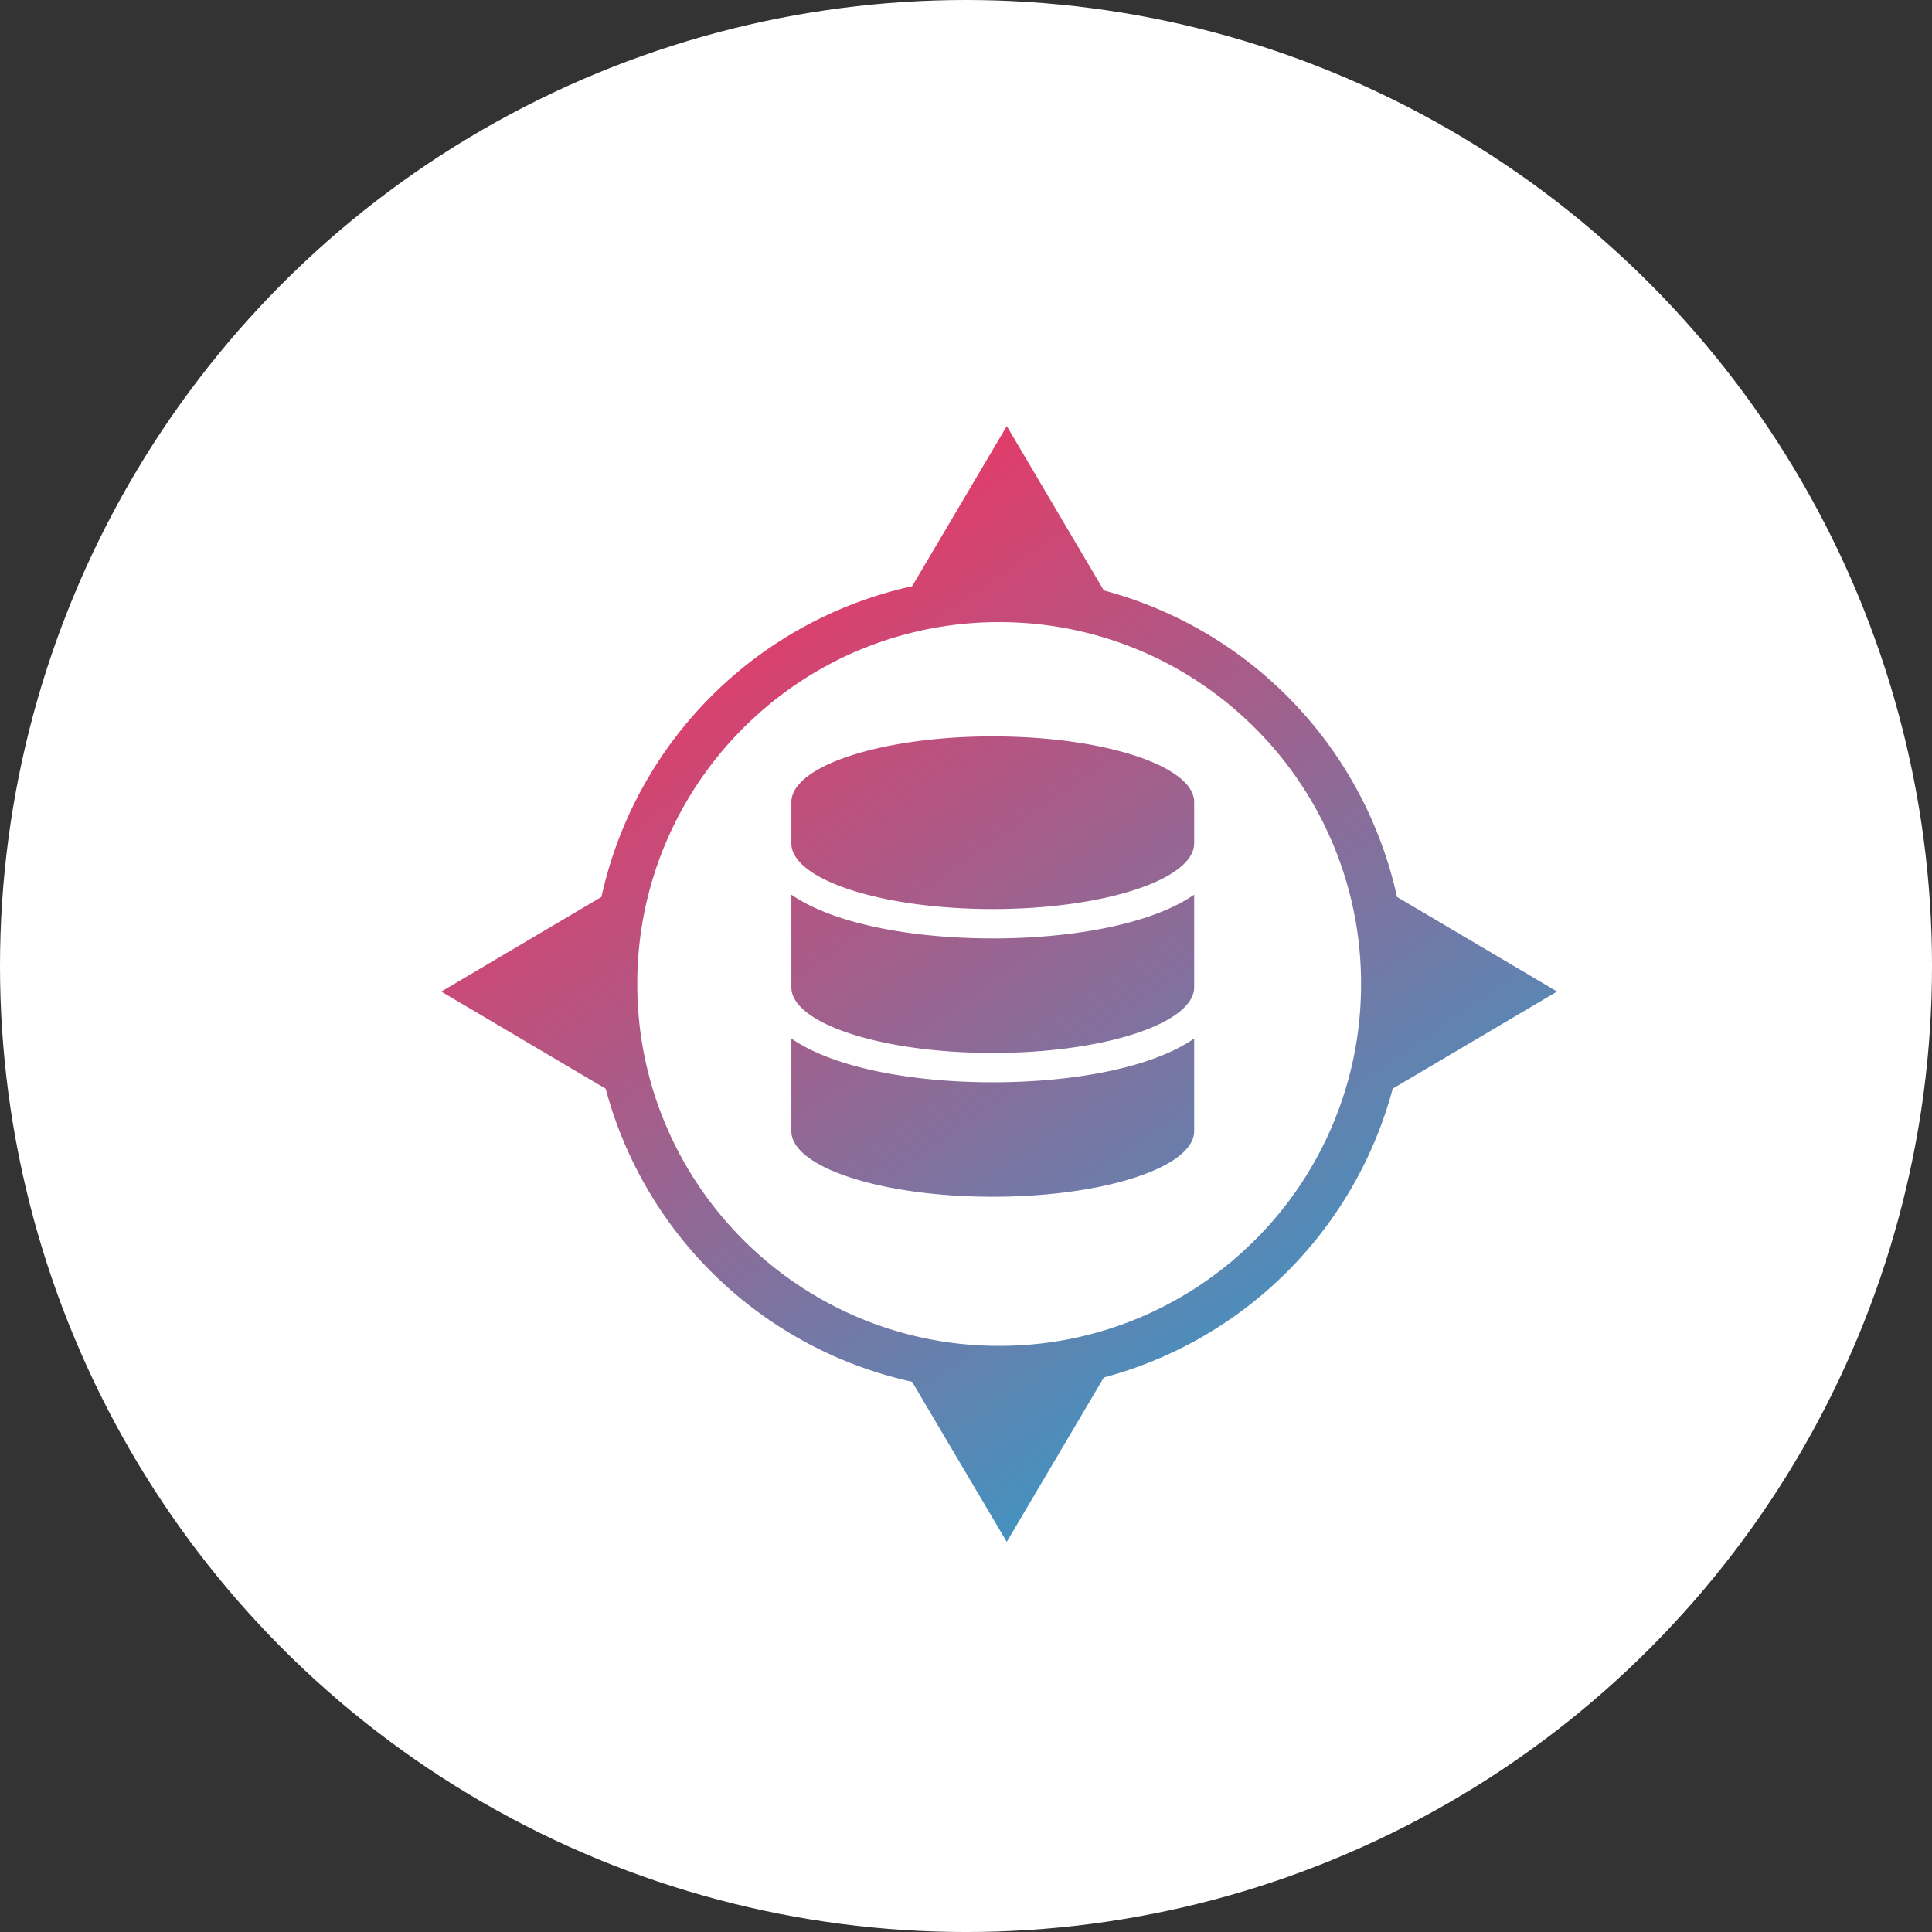 <svg xmlns="http://www.w3.org/2000/svg" xmlns:xlink="http://www.w3.org/1999/xlink" width="128.131" height="128.131" viewBox="0 0 128.131 128.131">
  <rect x="0" y="0" width="128.131" height="128.131" fill="#333333" stroke="none"/>
  <defs>
    <linearGradient id="linear-gradient" x1="0.192" y1="0.123" x2="0.803" y2="1" gradientUnits="objectBoundingBox">
      <stop offset="0" stop-color="#f13461"/>
      <stop offset="1" stop-color="#24a4d1"/>
    </linearGradient>
  </defs>
  <g id="Group_7265" data-name="Group 7265" transform="translate(-371.735 -1122.742)">
    <circle id="Ellipse_2390" data-name="Ellipse 2390" cx="64.066" cy="64.066" r="64.066" transform="translate(371.735 1122.742)" fill="#fff"/>
    <rect id="Rectangle_7756" data-name="Rectangle 7756" width="8.594" height="8.594" transform="translate(425.574 1169.604)" fill="#fff"/>
    <path id="Path_7670" data-name="Path 7670" d="M237.212,277.2a2.086,2.086,0,1,1-2.086,2.086,2.086,2.086,0,0,1,2.086-2.086" transform="translate(197.2 875.955)" fill="#fff"/>
    <rect id="Rectangle_7757" data-name="Rectangle 7757" width="8.594" height="8.594" transform="translate(425.574 1180.775)" fill="none"/>
    <rect id="Rectangle_7758" data-name="Rectangle 7758" width="8.594" height="8.594" transform="translate(425.574 1192.686)" fill="#fff"/>
    <path id="Path_7671" data-name="Path 7671" d="M231.35,302.291l3.436,3.192,8.96-9.578-2.578.123-6.137,6.263-3.559-2.7Z" transform="translate(195.946 882.17)" fill="#fff"/>
    <path id="Union_155" data-name="Union 155" d="M13401.225-17063.619a27.037,27.037,0,0,1-20.322-19.437l-10.9-6.441,10.62-6.275a27.036,27.036,0,0,1,20.605-20.607l6.277-10.621,6.438,10.9a27.042,27.042,0,0,1,19.442,20.328l10.615,6.273-10.9,6.439a27.049,27.049,0,0,1-19.159,19.158l-6.438,10.9Zm-3.566-48.5a23.976,23.976,0,0,0-7.629,5.146,23.957,23.957,0,0,0-5.146,7.629,23.838,23.838,0,0,0-1.883,9.34,23.836,23.836,0,0,0,1.883,9.344,23.965,23.965,0,0,0,5.146,7.631,23.97,23.97,0,0,0,7.629,5.145A23.927,23.927,0,0,0,13407-17066a23.912,23.912,0,0,0,9.34-1.883,24,24,0,0,0,7.634-5.145,23.887,23.887,0,0,0,5.141-7.631A23.84,23.84,0,0,0,13431-17090a23.842,23.842,0,0,0-1.887-9.34,23.879,23.879,0,0,0-5.141-7.629,24.007,24.007,0,0,0-7.634-5.146,23.912,23.912,0,0,0-9.34-1.883A23.927,23.927,0,0,0,13397.658-17112.117Zm-4.44,31.873v-6.135c2.867,1.979,8.12,2.9,13.355,2.9s10.487-.92,13.359-2.9v6.135c0,2.4-5.983,4.357-13.359,4.357S13393.218-17077.842,13393.218-17080.244Zm0-9.543v-6.133c2.867,1.977,8.12,2.9,13.355,2.9s10.487-.92,13.359-2.9v6.133c0,2.4-5.983,4.363-13.359,4.363S13393.218-17087.385,13393.218-17089.787Zm0-9.543v-2.725c0-2.4,5.983-4.363,13.355-4.363s13.359,1.961,13.359,4.363v2.725c0,2.4-5.983,4.363-13.359,4.363S13393.218-17096.926,13393.218-17099.33Z" transform="translate(-12969 18278)" fill="url(#linear-gradient)"/>
  </g>
</svg>
